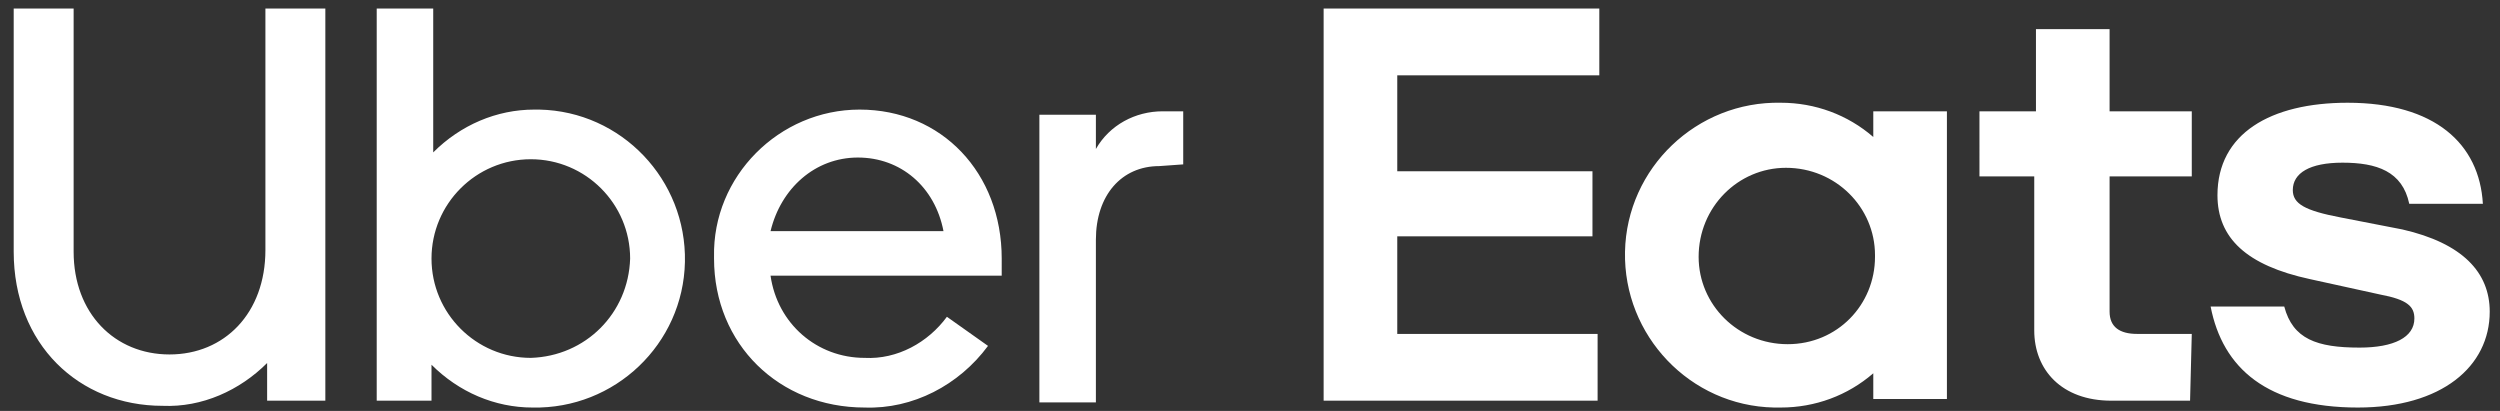 <?xml version="1.0" encoding="UTF-8"?> <svg xmlns="http://www.w3.org/2000/svg" xmlns:xlink="http://www.w3.org/1999/xlink" version="1.1" id="Calque_1" x="0px" y="0px" viewBox="0 0 146 24" style="enable-background:new 0 0 146 24;" xml:space="preserve"><rect x="0" y="0" width="146" height="24" fill="#333333" stroke="none"/> <style type="text/css"> .st0{fill:#FFFFFF;} </style> <g> <path class="st0" d="M67.7,9.7c-2.2,0-3.7,1.7-3.7,4.3v9.5h-3.3V6.7H64v2c0.8-1.4,2.3-2.2,3.9-2.2h1.2v3.1L67.7,9.7z M58.5,15.1 c0-5-3.5-8.7-8.3-8.7c-4.7,0-8.6,3.9-8.5,8.6c0,0,0,0,0,0.1c0,5,3.8,8.7,8.8,8.7c2.8,0.1,5.5-1.3,7.2-3.6l-2.4-1.7 c-1.1,1.5-2.9,2.5-4.8,2.4c-2.8,0-5.1-2-5.5-4.8h13.5L58.5,15.1z M45,13.5c0.6-2.5,2.6-4.3,5.1-4.3s4.5,1.7,5,4.3H45z M31.2,6.4 c-2.2,0-4.3,0.9-5.9,2.5V0.5H22v22.9h3.2v-2.1c1.6,1.6,3.7,2.5,5.9,2.5c4.8,0.1,8.8-3.7,8.9-8.5c0.1-4.8-3.7-8.8-8.5-8.9 C31.5,6.4,31.3,6.4,31.2,6.4L31.2,6.4z M31,20.9c-3.2,0-5.8-2.6-5.8-5.8c0-3.2,2.6-5.8,5.8-5.8c3.2,0,5.8,2.6,5.8,5.8c0,0,0,0,0,0 C36.7,18.3,34.2,20.8,31,20.9C31,20.9,31,20.9,31,20.9L31,20.9z M9.9,20.7c3.2,0,5.6-2.4,5.6-6.1V0.5H19v22.9h-3.4v-2.2 c-1.6,1.6-3.8,2.6-6.1,2.5c-4.9,0-8.7-3.6-8.7-9V0.5h3.5v14.2C4.3,18.3,6.7,20.7,9.9,20.7z"></path> <path class="st0" d="M77.3,0.5h16.1v3.9H81.6V10H93v3.8H81.6v5.7h11.7v3.9H77.3V0.5z M137.7,23.8c4.9,0,7.7-2.4,7.7-5.6 c0-2.3-1.6-4-5.1-4.8l-3.6-0.7c-2.1-0.4-2.8-0.8-2.8-1.6c0-1,1-1.6,2.9-1.6c2,0,3.5,0.5,3.9,2.4h4.3c-0.2-3.5-2.8-5.9-7.9-5.9 c-4.5,0-7.6,1.8-7.6,5.4c0,2.5,1.7,4.1,5.4,4.9l4.1,0.9c1.6,0.3,2,0.7,2,1.4c0,1.1-1.2,1.7-3.2,1.7c-2.5,0-3.9-0.5-4.4-2.4h-4.3 C129.8,21.5,132.4,23.8,137.7,23.8z M127.9,23.4h-4.6c-2.9,0-4.5-1.8-4.5-4.1v-9h-3.2V6.5h3.3V1.7h4.3v4.8h4.8v3.8h-4.8v7.9 c0,0.9,0.6,1.3,1.6,1.3h3.2L127.9,23.4z M109.4,6.5V8c-1.5-1.3-3.4-2-5.4-2c-4.9-0.1-9,3.8-9.1,8.7c-0.1,4.9,3.8,9,8.7,9.1 c0.1,0,0.2,0,0.4,0c2,0,3.9-0.7,5.4-2v1.5h4.3V6.5L109.4,6.5z M104.4,20.1c-2.9,0-5.2-2.3-5.2-5.1c0-2.9,2.3-5.2,5.1-5.2 c2.9,0,5.2,2.3,5.2,5.1c0,0,0,0,0,0.1C109.5,17.8,107.3,20.1,104.4,20.1C104.4,20.1,104.4,20.1,104.4,20.1L104.4,20.1z"></path> </g> </svg> 